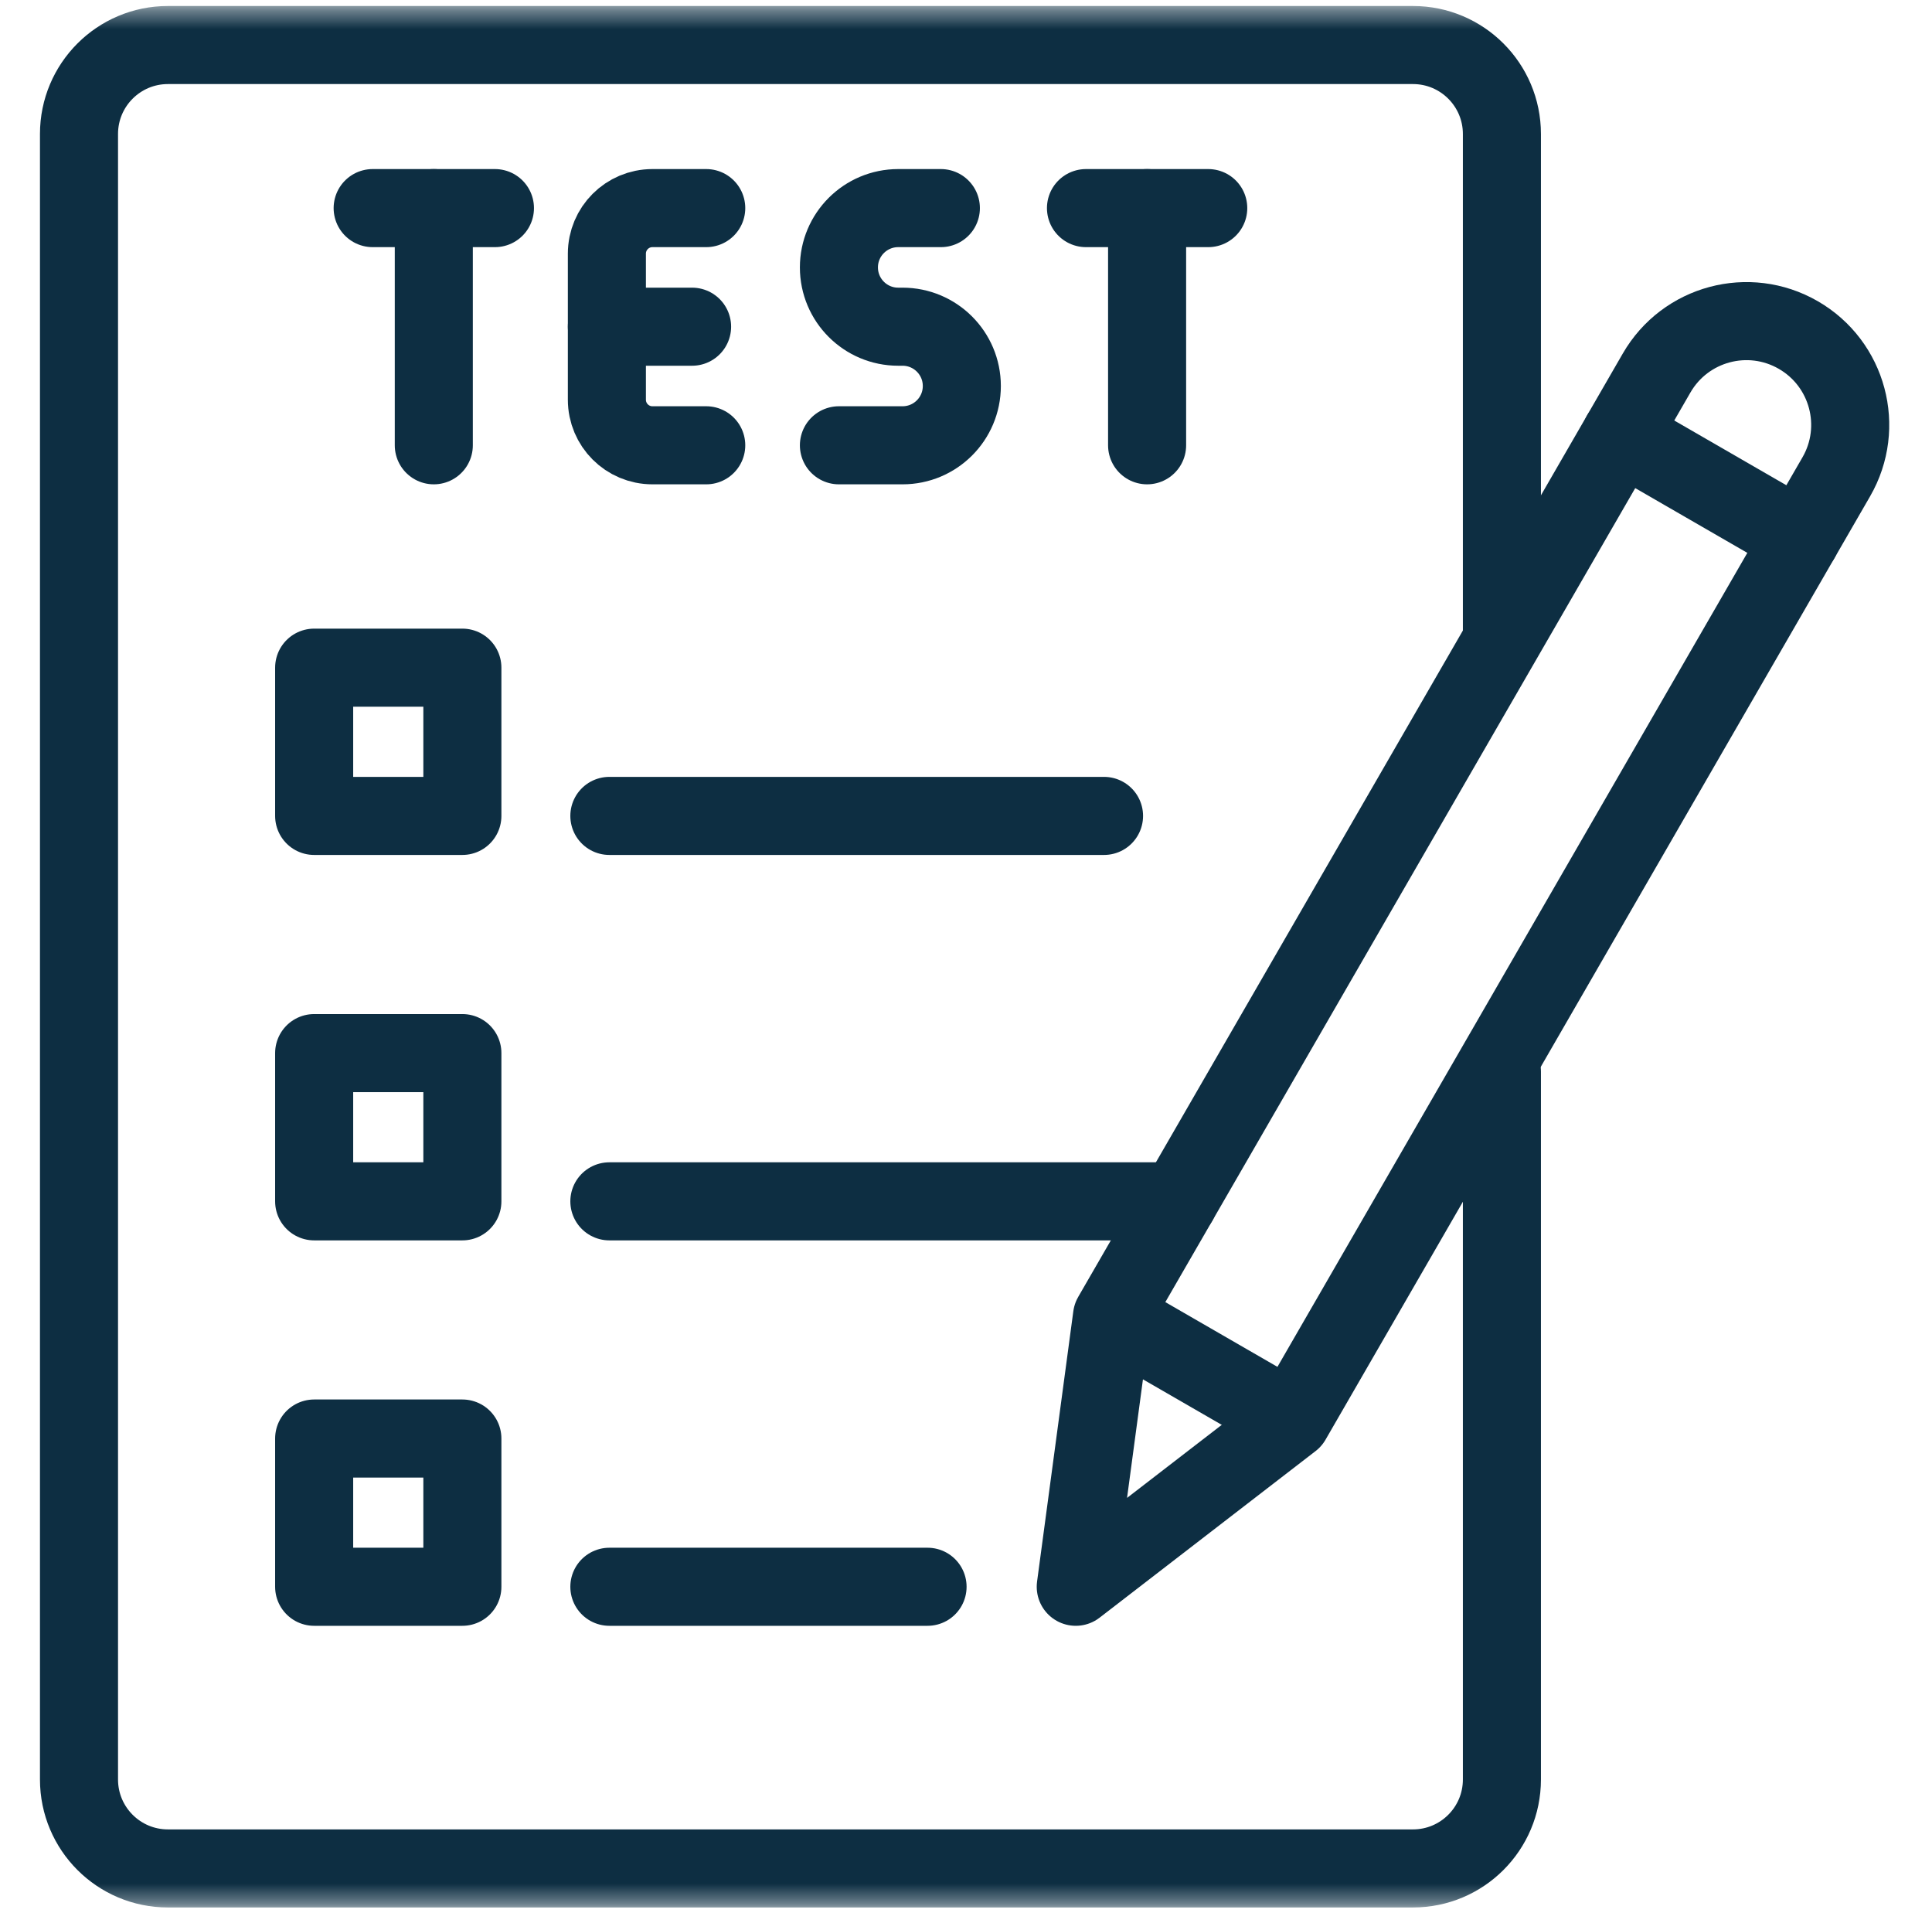 <svg width="99" height="98" viewBox="0 0 99 98" fill="none" xmlns="http://www.w3.org/2000/svg">
<mask id="mask0_200_52" style="mask-type:luminance" maskUnits="userSpaceOnUse" x="0" y="0" width="99" height="98">
<path d="M0.82 0.408H98.037V97.626H0.82V0.408Z" fill="white"/>
</mask>
<g mask="url(#mask0_200_52)">
<path d="M36.189 22.814H33.432C32.143 22.814 31.098 21.769 31.098 20.479V12.997C31.098 11.707 32.143 10.662 33.432 10.662H36.189" stroke="#0D2E42" stroke-width="4" stroke-miterlimit="10" stroke-linecap="round" stroke-linejoin="round"/>
<path d="M31.098 16.738H35.464" stroke="#0D2E42" stroke-width="4" stroke-miterlimit="10" stroke-linecap="round" stroke-linejoin="round"/>
<path d="M48.212 10.662H46.026C44.348 10.662 42.988 12.022 42.988 13.7C42.988 15.378 44.348 16.738 46.026 16.738H46.248C47.926 16.738 49.286 18.098 49.286 19.776C49.286 21.454 47.926 22.814 46.248 22.814H42.988" stroke="#0D2E42" stroke-width="4" stroke-miterlimit="10" stroke-linecap="round" stroke-linejoin="round"/>
<path d="M22.229 10.662V22.814" stroke="#0D2E42" stroke-width="4" stroke-miterlimit="10" stroke-linecap="round" stroke-linejoin="round"/>
<path d="M19.096 10.662H25.362" stroke="#0D2E42" stroke-width="4" stroke-miterlimit="10" stroke-linecap="round" stroke-linejoin="round"/>
<path d="M58.78 10.662V22.814" stroke="#0D2E42" stroke-width="4" stroke-miterlimit="10" stroke-linecap="round" stroke-linejoin="round"/>
<path d="M55.648 10.662H61.913" stroke="#0D2E42" stroke-width="4" stroke-miterlimit="10" stroke-linecap="round" stroke-linejoin="round"/>
<path d="M76.961 54.903V91.17C76.961 93.687 74.92 95.727 72.404 95.727H8.605C6.088 95.727 4.048 93.687 4.048 91.17V6.864C4.048 4.348 6.088 2.307 8.605 2.307H72.404C74.92 2.307 76.961 4.348 76.961 6.864V32.308" stroke="#0D2E42" stroke-width="4" stroke-miterlimit="10" stroke-linecap="round" stroke-linejoin="round"/>
<path d="M23.693 41.802H16.098V34.207H23.693V41.802Z" stroke="#0D2E42" stroke-width="4" stroke-miterlimit="10" stroke-linecap="round" stroke-linejoin="round"/>
<path d="M31.225 41.802H56.573" stroke="#0D2E42" stroke-width="4" stroke-miterlimit="10" stroke-linecap="round" stroke-linejoin="round"/>
<path d="M23.693 61.549H16.098V53.954H23.693V61.549Z" stroke="#0D2E42" stroke-width="4" stroke-miterlimit="10" stroke-linecap="round" stroke-linejoin="round"/>
<path d="M31.225 61.549H60.387" stroke="#0D2E42" stroke-width="4" stroke-miterlimit="10" stroke-linecap="round" stroke-linejoin="round"/>
<path d="M23.693 81.296H16.098V73.701H23.693V81.296Z" stroke="#0D2E42" stroke-width="4" stroke-miterlimit="10" stroke-linecap="round" stroke-linejoin="round"/>
<path d="M31.225 81.296H47.53" stroke="#0D2E42" stroke-width="4" stroke-miterlimit="10" stroke-linecap="round" stroke-linejoin="round"/>
<path d="M92.269 27.593L66.191 72.761L55.124 81.296L56.982 67.445L84.888 19.111C86.356 16.568 89.607 15.697 92.15 17.165C94.693 18.633 95.564 21.885 94.096 24.428L92.269 27.593Z" stroke="#0D2E42" stroke-width="4" stroke-miterlimit="10" stroke-linecap="round" stroke-linejoin="round"/>
<path d="M65.652 72.45L57.202 67.571" stroke="#0D2E42" stroke-width="4" stroke-miterlimit="10" stroke-linecap="round" stroke-linejoin="round"/>
<path d="M92.269 27.593L83.061 22.276" stroke="#0D2E42" stroke-width="4" stroke-miterlimit="10" stroke-linecap="round" stroke-linejoin="round"/>
</g>
</svg>
